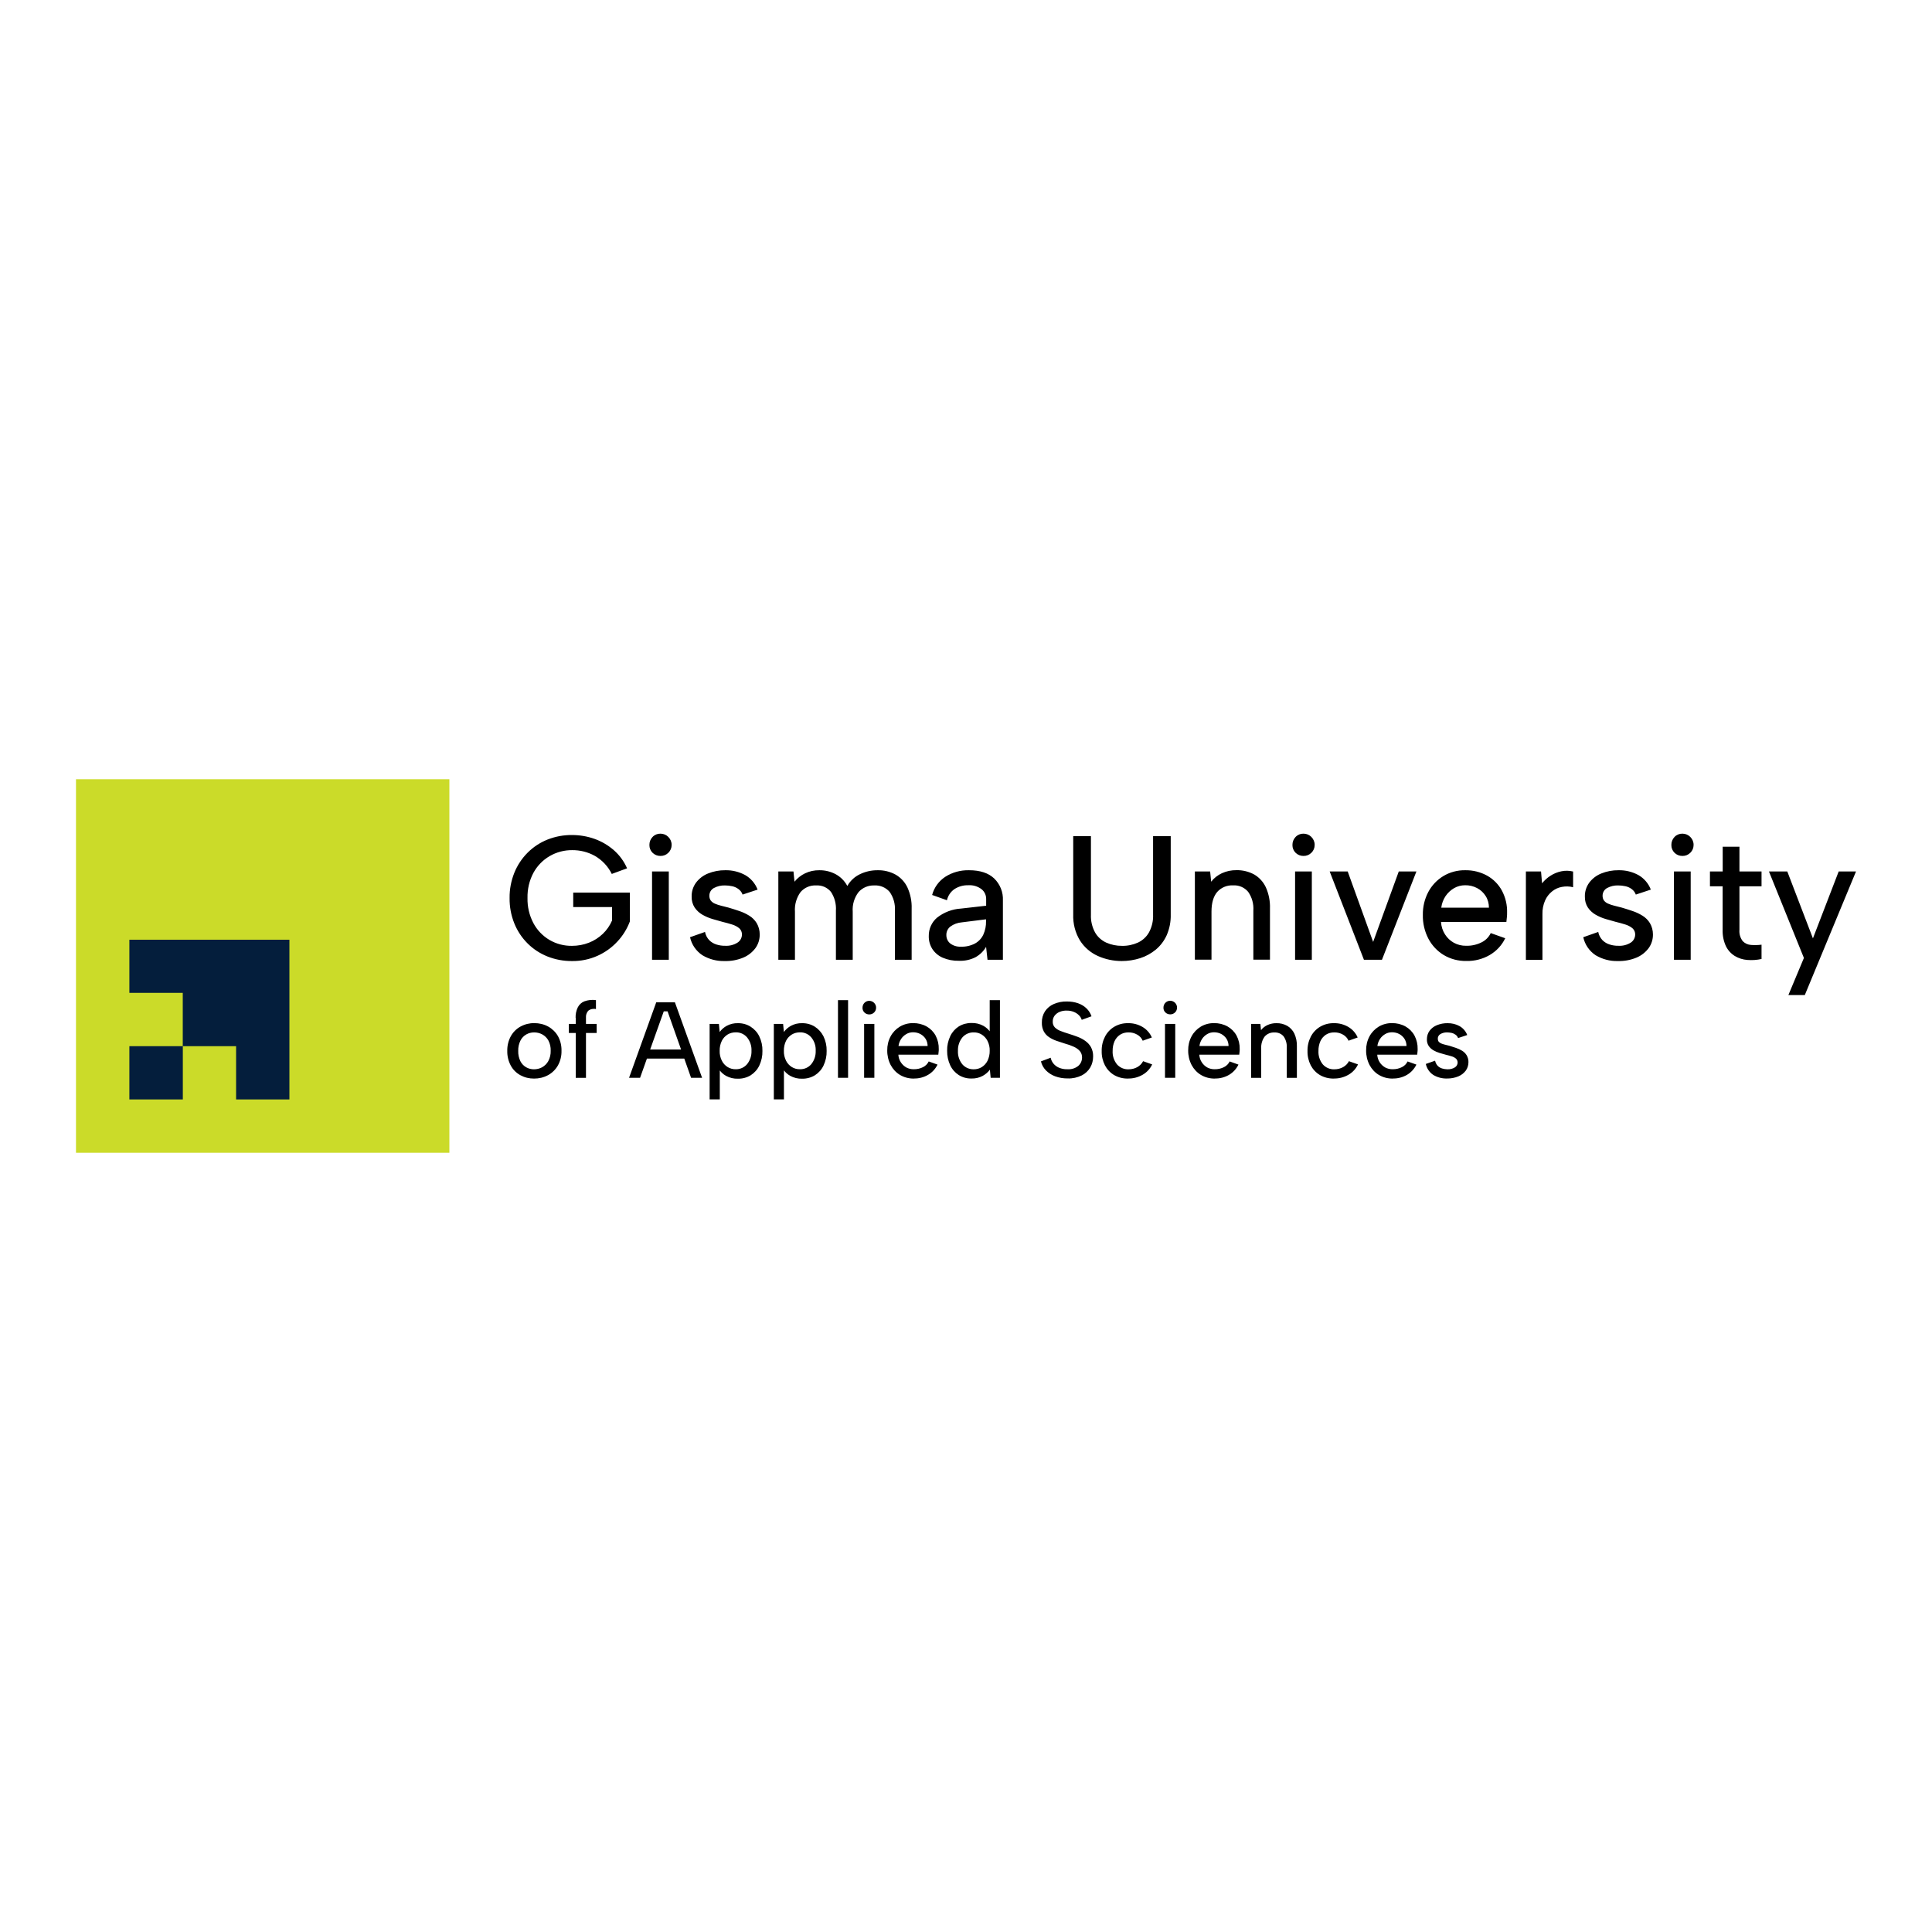 <svg xmlns="http://www.w3.org/2000/svg" id="Layer_1" data-name="Layer 1" viewBox="0 0 300 300"><defs><style>      .cls-1 {        fill: #041e3c;      }      .cls-2 {        fill: #fff;      }      .cls-3 {        opacity: 0;      }      .cls-4 {        fill: #cbdb29;      }    </style></defs><g class="cls-3"><rect class="cls-2" x=".5" y=".5" width="299" height="299"></rect><path d="M299,1v298H1V1h298M300,0H0v300h300V0h0Z"></path></g><g><path class="cls-4" d="M11.8,121h57.98v58H11.8v-58Z"></path><path d="M95,135.71c-.58-1.18-1.5-2.16-2.65-2.82-1.07-.59-2.27-.89-3.5-.88-1.23-.01-2.45.31-3.51.93-1.06.62-1.92,1.51-2.51,2.59-.64,1.2-.95,2.55-.92,3.91-.03,1.35.28,2.69.91,3.89.57,1.08,1.43,1.98,2.48,2.61,1.07.63,2.29.95,3.52.93.9,0,1.79-.16,2.63-.49.8-.31,1.53-.78,2.15-1.37.62-.59,1.11-1.3,1.44-2.08v-2.08h-6.03v-2.25h8.8v4.47c-.44,1.17-1.1,2.24-1.96,3.15-.87.94-1.93,1.69-3.1,2.21-1.24.55-2.58.82-3.94.8-1.3.01-2.59-.23-3.8-.71-1.15-.46-2.2-1.14-3.08-2.02-.89-.88-1.59-1.94-2.06-3.1-.51-1.26-.76-2.61-.74-3.96-.02-1.35.24-2.68.74-3.93.47-1.16,1.17-2.22,2.06-3.11.88-.88,1.93-1.57,3.08-2.03,1.21-.48,2.5-.72,3.8-.71,1.2,0,2.38.2,3.51.6,1.1.39,2.11.99,2.99,1.75.89.78,1.59,1.74,2.06,2.82l-2.39.88ZM101.25,135.32h2.6v13.71h-2.6v-13.71ZM102.56,132.91c-.46.01-.91-.17-1.23-.49-.32-.32-.5-.75-.49-1.21-.01-.47.17-.92.49-1.25.32-.34.77-.52,1.23-.51.46,0,.9.18,1.22.51.33.33.52.78.51,1.25,0,.46-.18.89-.51,1.21-.32.32-.76.5-1.22.49M109.47,144.7c.09.48.32.93.66,1.29.31.31.69.54,1.11.67.44.14.9.21,1.36.2.68.04,1.35-.13,1.92-.49.42-.27.68-.73.69-1.23.02-.38-.14-.75-.42-1-.33-.27-.71-.47-1.13-.59-.47-.15-.96-.28-1.49-.41-.47-.13-.99-.27-1.55-.44-.55-.16-1.07-.39-1.56-.67-.47-.27-.88-.65-1.19-1.1-.33-.51-.49-1.11-.47-1.71-.02-.77.22-1.53.67-2.15.48-.64,1.12-1.13,1.86-1.43.86-.35,1.78-.52,2.7-.51,1.08-.02,2.14.24,3.08.75.89.51,1.57,1.31,1.93,2.26l-2.33.77c-.12-.34-.34-.63-.63-.85-.3-.22-.64-.38-1-.45-.36-.08-.74-.12-1.11-.12-.6-.02-1.2.12-1.73.41-.44.24-.7.71-.69,1.21,0,.26.07.52.22.73.16.2.38.37.62.47.31.13.62.24.95.32.37.09.76.19,1.18.3.55.16,1.11.34,1.67.53.55.18,1.07.43,1.56.73.47.29.86.68,1.15,1.15.31.53.47,1.14.47,1.75.01.77-.22,1.52-.67,2.14-.49.65-1.14,1.16-1.89,1.47-.92.38-1.9.56-2.89.53-1.21.04-2.41-.28-3.45-.9-.98-.65-1.67-1.65-1.92-2.8l2.33-.82ZM120.85,135.32h2.36l.16,1.59c.44-.55,1.01-1,1.64-1.3.69-.33,1.45-.49,2.22-.48.88-.01,1.76.2,2.54.62.77.42,1.39,1.05,1.8,1.82.45-.79,1.13-1.43,1.95-1.82.86-.42,1.81-.63,2.77-.62.96-.02,1.91.21,2.76.67.81.46,1.45,1.15,1.85,1.99.47,1.03.7,2.16.66,3.29v7.95h-2.6v-7.62c.07-1.04-.22-2.07-.82-2.92-.59-.68-1.46-1.05-2.36-1-.94-.04-1.85.34-2.47,1.04-.66.87-.98,1.95-.9,3.04v7.46h-2.61v-7.62c.07-1.03-.2-2.06-.77-2.92-.56-.69-1.42-1.06-2.3-1-.93-.05-1.82.33-2.43,1.04-.63.88-.94,1.96-.86,3.04v7.46h-2.58v-13.71ZM153.34,149.03l-.22-2c-.39.67-.96,1.22-1.63,1.6-.8.41-1.69.6-2.59.56-.87.02-1.73-.14-2.52-.48-.65-.28-1.21-.75-1.6-1.34-.38-.6-.58-1.3-.56-2.02-.02-1.1.45-2.15,1.29-2.86,1.07-.84,2.37-1.33,3.73-1.41l3.89-.44v-1.07c0-.58-.26-1.13-.71-1.49-.59-.45-1.32-.67-2.06-.62-.76-.02-1.5.18-2.14.59-.6.41-1.02,1.03-1.18,1.74l-2.3-.82c.31-1.16,1.04-2.16,2.04-2.82,1.1-.7,2.38-1.05,3.69-1.02,1.72,0,3.02.43,3.92,1.29.91.89,1.4,2.13,1.34,3.4v9.21h-2.39ZM153.12,142.75l-3.76.47c-.65.05-1.28.28-1.81.67-.4.33-.62.82-.6,1.33,0,.49.21.96.59,1.27.47.36,1.06.54,1.66.51.76.03,1.52-.14,2.19-.49.57-.31,1.03-.8,1.3-1.38.29-.65.44-1.36.42-2.07v-.3ZM166.66,129.84h2.74v12.2c-.04.95.18,1.89.63,2.73.39.7,1,1.25,1.73,1.59.78.35,1.62.52,2.47.51.85.02,1.7-.16,2.48-.51.72-.34,1.32-.89,1.71-1.59.45-.84.67-1.78.63-2.73v-12.2h2.74v12.15c.03,1.11-.18,2.2-.62,3.22-.39.87-.97,1.64-1.7,2.25-.72.59-1.55,1.05-2.44,1.33-.92.29-1.87.44-2.84.44-1.28,0-2.54-.26-3.7-.78-1.14-.51-2.11-1.34-2.78-2.39-.75-1.22-1.11-2.64-1.06-4.07v-12.14ZM185.55,135.32h2.36l.16,1.59c.44-.57,1.02-1.02,1.67-1.32.71-.32,1.47-.48,2.25-.47.96-.02,1.91.21,2.76.67.79.46,1.42,1.16,1.81,1.99.46,1.03.68,2.16.64,3.29v7.95h-2.58v-7.62c.07-1.04-.21-2.07-.81-2.92-.58-.69-1.45-1.06-2.34-1-.94-.05-1.85.33-2.47,1.03-.58.69-.88,1.7-.88,3.03v7.48h-2.58v-13.71ZM201.1,135.32h2.6v13.71h-2.6v-13.71ZM202.41,132.91c-.46.01-.91-.17-1.23-.49-.32-.32-.5-.75-.49-1.21-.01-.47.17-.92.49-1.25.32-.34.77-.52,1.23-.51.46,0,.9.18,1.22.51.33.33.52.78.51,1.25,0,.46-.18.89-.51,1.21-.32.32-.76.5-1.22.49M209.27,135.32l3.95,10.94,3.98-10.94h2.74l-5.35,13.71h-2.8l-5.32-13.71h2.8ZM227.69,149.22c-1.23.02-2.44-.29-3.5-.92-1.01-.61-1.84-1.49-2.39-2.54-.59-1.14-.89-2.41-.86-3.7-.02-1.24.27-2.47.85-3.56.54-1.02,1.35-1.87,2.34-2.47,1.02-.61,2.2-.92,3.39-.9,1.19-.02,2.36.27,3.4.84.97.54,1.77,1.35,2.3,2.33.56,1.06.84,2.24.8,3.44,0,.22,0,.44-.03.67s-.05.48-.08.75h-10.15c.04.69.25,1.35.62,1.93.34.54.81.99,1.37,1.3.58.32,1.24.48,1.91.47.83.02,1.65-.16,2.39-.53.62-.3,1.13-.81,1.43-1.44l2.25.8c-.52,1.09-1.36,1.99-2.4,2.6-1.1.64-2.36.96-3.63.93M231.2,140.94c0-.63-.16-1.25-.49-1.78-.33-.53-.78-.96-1.33-1.25-.58-.31-1.22-.46-1.88-.45-.6,0-1.19.15-1.71.45-.53.31-.98.73-1.32,1.23-.36.54-.59,1.15-.67,1.8h7.4ZM236.93,135.32h2.36l.16,1.84c.38-.47.82-.87,1.33-1.19.5-.32,1.06-.55,1.64-.67.61-.13,1.24-.12,1.85.03v2.44c-.57-.15-1.17-.16-1.75-.05-.56.1-1.08.34-1.52.7-.47.38-.84.86-1.08,1.41-.29.66-.43,1.39-.41,2.11v7.1h-2.57v-13.71ZM248.17,144.7c.09.48.32.93.66,1.29.31.31.69.54,1.11.67.44.14.9.21,1.36.2.68.04,1.35-.13,1.92-.49.42-.27.68-.73.69-1.23.02-.38-.14-.75-.42-1-.33-.27-.72-.47-1.13-.59-.47-.15-.96-.28-1.49-.41-.47-.13-.99-.27-1.55-.44-.55-.16-1.07-.39-1.56-.67-.47-.27-.88-.65-1.19-1.1-.33-.51-.49-1.11-.47-1.71-.02-.77.22-1.53.67-2.15.48-.64,1.12-1.13,1.86-1.43.86-.35,1.78-.52,2.7-.51,1.08-.02,2.14.24,3.08.75.89.51,1.57,1.31,1.93,2.26l-2.33.77c-.12-.34-.34-.63-.63-.85-.3-.22-.64-.38-1-.45-.36-.08-.74-.12-1.11-.12-.6-.02-1.2.12-1.73.41-.44.24-.7.71-.69,1.21,0,.26.07.52.22.73.16.2.38.37.62.47.31.13.62.24.95.32.37.09.76.19,1.18.3.55.16,1.11.34,1.67.53.55.18,1.07.43,1.56.73.47.29.86.68,1.15,1.15.31.53.47,1.14.47,1.75.01.77-.22,1.52-.67,2.14-.49.65-1.14,1.16-1.89,1.47-.92.38-1.9.56-2.89.53-1.21.04-2.41-.28-3.45-.9-.98-.65-1.67-1.65-1.92-2.8l2.33-.82ZM259.93,135.32h2.6v13.71h-2.6v-13.71ZM261.25,132.91c-.46.01-.91-.17-1.23-.49-.32-.32-.5-.75-.49-1.21-.01-.47.17-.92.49-1.25.32-.34.77-.52,1.23-.51.46,0,.9.18,1.22.51.33.33.52.78.51,1.25,0,.46-.18.89-.51,1.21-.32.32-.76.5-1.22.49M267.5,135.32v-3.84h2.6v3.84h3.43v2.3h-3.43v6.74c-.06.64.12,1.27.51,1.78.34.35.8.56,1.29.59.54.04,1.09.03,1.63-.04v2.22c-.72.16-1.47.21-2.21.15-.69-.05-1.35-.26-1.95-.62-.59-.37-1.07-.9-1.37-1.52-.37-.8-.54-1.68-.51-2.56v-6.74h-1.97v-2.3h1.97ZM285.51,135.32h2.69l-7.95,19.19h-2.55l2.41-5.76-5.43-13.43h2.85l3.98,10.39,4-10.39ZM82.93,167.48c-.75.01-1.48-.17-2.14-.53-.63-.35-1.14-.86-1.48-1.49-.37-.7-.56-1.48-.54-2.27-.02-.8.17-1.59.55-2.29.35-.63.87-1.15,1.51-1.5.66-.36,1.4-.54,2.14-.53.75,0,1.49.17,2.15.53.63.35,1.16.86,1.52,1.49.38.69.57,1.48.55,2.27.02.8-.17,1.59-.56,2.29-.36.63-.89,1.15-1.53,1.5-.67.36-1.42.54-2.18.53M82.91,166.04c.44,0,.87-.1,1.26-.31.4-.22.74-.55.96-.95.27-.5.4-1.06.38-1.62.02-.56-.1-1.11-.36-1.6-.22-.4-.55-.72-.95-.94-.39-.21-.82-.31-1.26-.31-.42,0-.84.1-1.21.31-.39.22-.71.55-.91.95-.25.5-.37,1.06-.35,1.62-.02.55.1,1.1.34,1.6.2.39.51.72.9.94.37.21.78.31,1.21.31M89.38,158.05c-.02-.55.09-1.1.33-1.61.21-.43.57-.77,1.02-.95.58-.21,1.2-.28,1.81-.19v1.39c-.42-.1-.87,0-1.21.27-.25.3-.38.69-.34,1.09v.94h1.66v1.41h-1.66v6.97h-1.59v-6.97h-1.07v-1.41h1.07v-.94ZM103.66,157.04h-.59l-3.68,10.32h-1.71l4.22-11.72h2.9l4.22,11.72h-1.71l-3.65-10.32ZM99.84,162.97h6.83v1.41h-6.83v-1.41ZM111.6,165.94l.17-.05v4.82h-1.58v-11.72h1.44l.12,1.26c.29-.4.67-.73,1.11-.97.53-.28,1.13-.42,1.73-.4.69-.01,1.37.17,1.96.54.58.37,1.05.88,1.35,1.5.34.71.51,1.48.49,2.27.02.78-.15,1.55-.48,2.26-.29.62-.76,1.14-1.33,1.51-.6.37-1.29.55-1.99.54-.65.02-1.28-.13-1.85-.44-.47-.26-.87-.64-1.15-1.1M116.69,163.17c.04-.75-.21-1.49-.68-2.08-.44-.52-1.09-.81-1.77-.79-.44,0-.88.11-1.26.34-.38.24-.69.57-.89.97-.24.48-.35,1.02-.34,1.56-.02.53.1,1.06.34,1.54.2.4.51.74.89.98.38.23.81.35,1.26.34.68.02,1.33-.27,1.77-.79.47-.59.71-1.32.68-2.08M121.56,165.94l.17-.05v4.82h-1.57v-11.72h1.44l.12,1.26c.29-.4.67-.73,1.11-.97.53-.28,1.13-.42,1.73-.4.69-.01,1.37.17,1.96.54.58.37,1.04.89,1.35,1.5.34.71.51,1.48.49,2.27.02.78-.15,1.55-.48,2.26-.29.62-.75,1.14-1.33,1.51-.6.37-1.29.55-1.99.54-.65.02-1.28-.13-1.85-.44-.47-.26-.87-.64-1.15-1.1M126.66,163.17c.04-.75-.2-1.49-.68-2.08-.44-.52-1.09-.81-1.77-.79-.44,0-.88.11-1.26.34-.38.24-.69.57-.89.97-.24.48-.35,1.02-.34,1.56-.02.53.1,1.06.34,1.54.2.4.51.74.89.98.38.23.81.35,1.26.34.68.02,1.33-.27,1.77-.79.47-.59.71-1.33.68-2.08M130.12,155.3h1.57v12.06h-1.57v-12.06ZM134.18,158.99h1.59v8.37h-1.59v-8.37ZM134.98,157.52c-.28,0-.55-.1-.75-.3-.2-.19-.31-.46-.3-.74,0-.28.1-.56.3-.76.2-.2.47-.32.75-.31.28,0,.55.11.75.31.2.2.32.48.31.76,0,.28-.11.55-.31.74-.2.2-.47.3-.75.3h0ZM141.9,167.48c-.75.01-1.49-.18-2.14-.56-.62-.37-1.12-.91-1.46-1.55-.36-.7-.54-1.48-.53-2.26-.01-.76.16-1.51.52-2.18.33-.62.83-1.14,1.43-1.51.62-.37,1.34-.56,2.07-.55.72-.01,1.44.16,2.08.51.59.33,1.08.82,1.41,1.42.34.65.51,1.37.49,2.1,0,.14,0,.27-.02.41-.01.14-.03.29-.05.46h-6.2c.02.42.15.83.38,1.18.21.33.5.6.84.8.36.19.76.29,1.16.28.51.01,1.01-.1,1.46-.33.38-.19.69-.5.87-.88l1.37.49c-.32.66-.83,1.22-1.47,1.59-.67.39-1.44.59-2.22.57M144.04,162.42c0-.38-.1-.76-.3-1.09-.2-.32-.48-.58-.81-.76-.35-.19-.75-.28-1.15-.28-.37,0-.73.09-1.05.28-.32.19-.6.44-.8.75-.22.33-.36.7-.41,1.1h4.52ZM153.86,160.41l-.18.05v-5.16h1.59v12.06h-1.44l-.12-1.26c-.3.4-.69.73-1.13.97-.53.28-1.13.42-1.73.4-.7.02-1.39-.17-1.98-.54-.57-.37-1.03-.89-1.32-1.51-.33-.71-.49-1.48-.48-2.26-.02-.78.15-1.55.48-2.26.29-.62.75-1.14,1.32-1.51.6-.37,1.29-.55,1.98-.54.65-.02,1.28.13,1.85.44.47.26.87.64,1.16,1.1M148.75,163.17c-.04.75.2,1.49.67,2.08.44.52,1.11.81,1.79.79.44,0,.87-.11,1.24-.34.38-.24.69-.58.89-.98.23-.48.35-1.01.34-1.55.02-.53-.1-1.06-.34-1.54-.2-.4-.51-.74-.89-.98-.37-.23-.8-.35-1.24-.34-.68-.02-1.34.27-1.78.79-.47.59-.71,1.32-.68,2.08M163.15,164.26c.07.32.21.62.41.87.23.28.52.51.85.65.42.18.87.27,1.32.25.63.05,1.25-.14,1.73-.54.36-.33.56-.79.56-1.28.01-.36-.11-.72-.34-1-.26-.29-.58-.51-.94-.67-.44-.2-.9-.37-1.37-.49-.45-.14-.89-.28-1.31-.43-.41-.14-.8-.33-1.16-.57-.34-.22-.62-.53-.82-.89-.21-.42-.32-.89-.3-1.37-.02-.62.15-1.23.49-1.76.34-.5.81-.89,1.37-1.13.64-.27,1.34-.41,2.03-.39.59,0,1.18.08,1.74.28.48.17.93.43,1.3.79.35.34.62.76.78,1.23l-1.52.55c-.08-.26-.22-.5-.42-.7-.23-.23-.5-.41-.8-.53-.35-.14-.72-.21-1.09-.2-.38-.02-.76.05-1.11.19-.31.12-.58.33-.79.59-.2.27-.3.59-.29.92-.02.34.1.67.34.92.26.24.56.43.9.55.37.15.78.28,1.23.42.47.15.93.3,1.37.47.43.16.84.37,1.21.64.36.25.66.58.88.96.24.44.35.94.34,1.45,0,.6-.14,1.19-.44,1.71-.31.53-.77.96-1.32,1.24-.68.33-1.44.5-2.2.47-.67,0-1.33-.1-1.96-.34-.54-.2-1.03-.52-1.43-.93-.37-.39-.63-.86-.75-1.38l1.52-.57ZM175.14,167.48c-.75.01-1.48-.17-2.13-.54-.61-.36-1.1-.88-1.43-1.5-.35-.69-.53-1.45-.51-2.23-.02-.79.16-1.56.52-2.26.33-.63.83-1.16,1.44-1.52.65-.38,1.39-.57,2.14-.55.8-.02,1.58.19,2.27.6.63.38,1.13.95,1.42,1.62l-1.42.5c-.17-.4-.47-.73-.85-.94-.41-.24-.88-.36-1.35-.35-.47-.01-.93.11-1.32.36-.37.25-.67.6-.85,1-.21.48-.31.99-.3,1.52-.04.75.2,1.49.67,2.08.46.52,1.12.8,1.81.77.47,0,.94-.11,1.35-.34.38-.21.7-.53.9-.92l1.41.5c-.31.67-.83,1.23-1.47,1.6-.69.4-1.48.61-2.28.59M180.9,158.99h1.59v8.37h-1.59v-8.37ZM181.71,157.51c-.28,0-.55-.1-.75-.3-.2-.19-.31-.46-.3-.74,0-.28.1-.56.3-.76.2-.2.47-.32.75-.31.28,0,.55.11.75.31.2.2.32.48.31.76,0,.28-.11.55-.31.74-.2.2-.47.3-.74.3h0ZM188.63,167.48c-.75.01-1.49-.18-2.14-.56-.62-.37-1.12-.91-1.46-1.55-.36-.7-.54-1.48-.53-2.26-.01-.76.16-1.51.52-2.18.33-.62.83-1.14,1.43-1.51.62-.37,1.34-.56,2.07-.55.72-.01,1.44.16,2.08.51.59.33,1.08.82,1.41,1.42.34.65.51,1.37.49,2.1,0,.14,0,.27-.02.41-.01.14-.03.29-.05.46h-6.2c.02.42.15.83.38,1.18.21.33.5.6.84.8.36.19.76.29,1.16.28.51.01,1.01-.1,1.46-.33.38-.19.69-.5.87-.88l1.37.49c-.32.66-.83,1.22-1.46,1.59-.67.39-1.44.59-2.22.57M190.77,162.42c0-.38-.1-.76-.3-1.09-.2-.32-.48-.58-.81-.76-.35-.19-.75-.28-1.15-.28-.37,0-.73.09-1.05.28-.32.19-.6.44-.8.75-.22.33-.36.7-.41,1.1h4.52ZM194.27,158.99h1.44l.1.97c.27-.35.62-.62,1.02-.8.43-.19.9-.29,1.37-.28.59-.02,1.17.13,1.68.41.48.28.87.71,1.11,1.21.28.63.42,1.32.39,2.01v4.86h-1.57v-4.66c.04-.63-.13-1.26-.49-1.78-.35-.42-.89-.64-1.43-.61-.57-.03-1.13.2-1.51.63-.39.53-.58,1.19-.54,1.85v4.57h-1.57v-8.37ZM207.1,167.48c-.75.01-1.48-.17-2.13-.54-.61-.36-1.1-.88-1.43-1.5-.35-.69-.53-1.45-.51-2.23-.02-.79.16-1.56.52-2.26.33-.63.83-1.16,1.44-1.52.65-.38,1.39-.57,2.14-.55.8-.02,1.58.19,2.27.6.63.38,1.13.95,1.42,1.62l-1.42.5c-.17-.4-.47-.73-.85-.94-.41-.24-.88-.36-1.35-.35-.47-.01-.93.11-1.32.36-.37.25-.67.6-.85,1-.21.48-.31.99-.3,1.52-.04.75.2,1.49.67,2.08.46.52,1.12.8,1.81.77.47,0,.94-.11,1.35-.34.38-.21.7-.53.9-.92l1.41.5c-.31.67-.83,1.23-1.47,1.6-.69.4-1.48.61-2.28.59M216.26,167.48c-.75.01-1.49-.18-2.14-.56-.62-.37-1.12-.91-1.46-1.55-.36-.7-.54-1.48-.53-2.26-.01-.76.16-1.51.52-2.18.33-.62.83-1.14,1.43-1.51.62-.37,1.34-.56,2.07-.55.72-.01,1.44.16,2.08.51.59.33,1.08.82,1.41,1.42.34.65.51,1.37.49,2.1,0,.14,0,.27-.02.41-.01.14-.03.29-.05.46h-6.2c.02.42.15.83.38,1.18.21.33.5.6.84.8.36.19.76.29,1.16.28.51.01,1.01-.1,1.46-.33.38-.19.69-.5.87-.88l1.37.49c-.32.66-.83,1.22-1.46,1.59-.67.39-1.44.59-2.22.57h0ZM218.4,162.42c0-.38-.1-.76-.3-1.09-.2-.32-.48-.58-.81-.76-.35-.19-.75-.28-1.15-.28-.37,0-.73.09-1.05.28-.32.19-.6.44-.8.75-.22.33-.36.7-.41,1.1h4.52ZM222.84,164.71c.06.29.2.57.4.79.19.19.42.33.68.41.27.08.55.13.83.13.41.02.82-.08,1.17-.3.26-.16.42-.45.42-.75,0-.23-.09-.46-.26-.61-.2-.17-.44-.29-.69-.36-.28-.09-.59-.17-.91-.25-.29-.08-.61-.17-.95-.27-.33-.1-.65-.24-.95-.41-.29-.17-.54-.4-.73-.67-.2-.31-.3-.68-.28-1.05,0-.47.13-.93.41-1.31.29-.39.69-.69,1.14-.87.52-.21,1.08-.32,1.65-.31.66-.01,1.31.14,1.88.46.54.31.96.8,1.18,1.38l-1.42.47c-.07-.21-.21-.39-.39-.52-.18-.13-.39-.23-.61-.28-.22-.05-.45-.07-.68-.08-.37-.01-.73.07-1.05.25-.27.15-.43.43-.42.74,0,.16.04.31.13.44.1.12.23.22.38.28.19.08.38.14.58.19.22.06.46.12.72.18.34.1.68.21,1.02.33.33.11.65.26.95.44.29.18.53.42.7.7.19.33.29.7.28,1.07,0,.47-.14.93-.41,1.31-.3.4-.7.71-1.16.9-.56.23-1.16.34-1.77.33-.74.02-1.47-.17-2.11-.55-.6-.39-1.02-1.01-1.17-1.71l1.42-.5Z"></path><path class="cls-1" d="M20.09,162.45h8.29v-8.28h-8.29v-8.25h24.85v24.8h-8.28v-8.27h-8.27v8.27h-8.3v-8.27Z"></path></g></svg>